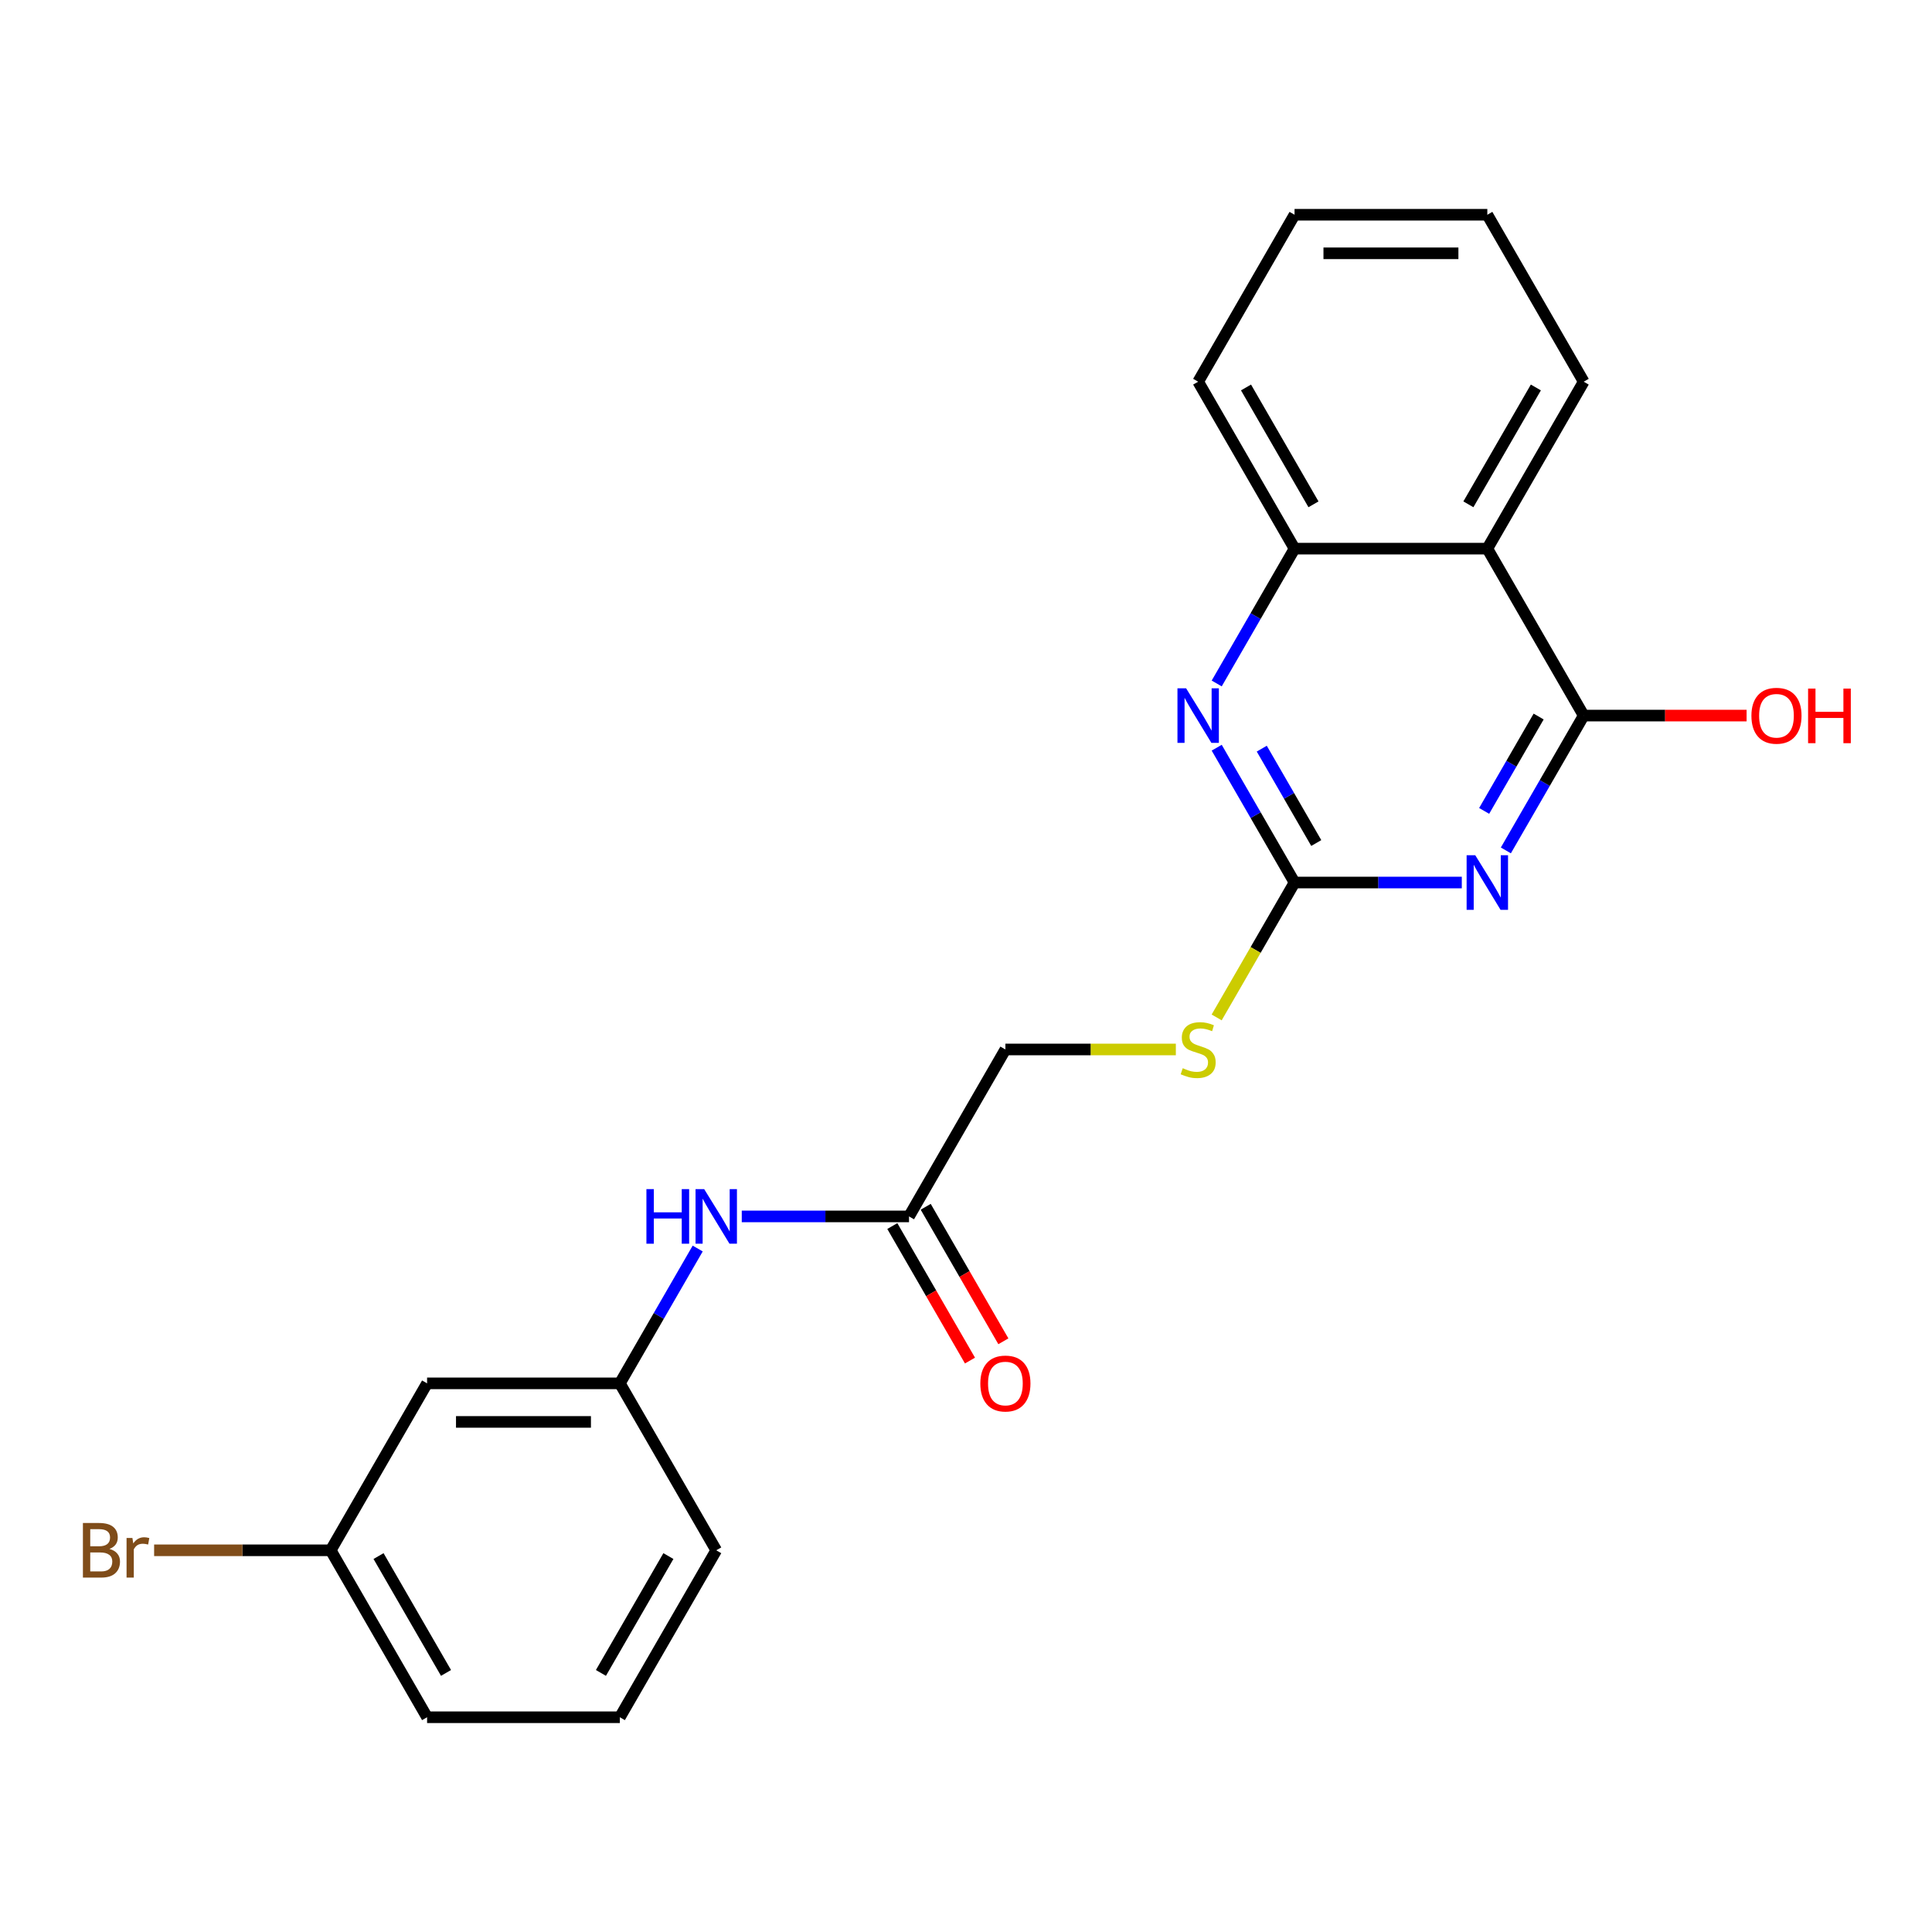 <?xml version='1.0' encoding='iso-8859-1'?>
<svg version='1.1' baseProfile='full'
              xmlns='http://www.w3.org/2000/svg'
                      xmlns:rdkit='http://www.rdkit.org/xml'
                      xmlns:xlink='http://www.w3.org/1999/xlink'
                  xml:space='preserve'
width='1000px' height='1000px' viewBox='0 0 1000 1000'>
<!-- END OF HEADER -->
<rect style='opacity:1.0;fill:#FFFFFF;stroke:none' width='1000' height='1000' x='0' y='0'> </rect>
<path class='bond-0' d='M 779.432,440.172 L 799.578,405.279' style='fill:none;fill-rule:evenodd;stroke:#0000FF;stroke-width:6px;stroke-linecap:butt;stroke-linejoin:miter;stroke-opacity:1' />
<path class='bond-0' d='M 799.578,405.279 L 819.723,370.385' style='fill:none;fill-rule:evenodd;stroke:#000000;stroke-width:6px;stroke-linecap:butt;stroke-linejoin:miter;stroke-opacity:1' />
<path class='bond-0' d='M 768.194,419.726 L 782.296,395.301' style='fill:none;fill-rule:evenodd;stroke:#0000FF;stroke-width:6px;stroke-linecap:butt;stroke-linejoin:miter;stroke-opacity:1' />
<path class='bond-0' d='M 782.296,395.301 L 796.398,370.876' style='fill:none;fill-rule:evenodd;stroke:#000000;stroke-width:6px;stroke-linecap:butt;stroke-linejoin:miter;stroke-opacity:1' />
<path class='bond-1' d='M 756.624,456.795 L 713.341,456.795' style='fill:none;fill-rule:evenodd;stroke:#0000FF;stroke-width:6px;stroke-linecap:butt;stroke-linejoin:miter;stroke-opacity:1' />
<path class='bond-1' d='M 713.341,456.795 L 670.057,456.795' style='fill:none;fill-rule:evenodd;stroke:#000000;stroke-width:6px;stroke-linecap:butt;stroke-linejoin:miter;stroke-opacity:1' />
<path class='bond-3' d='M 819.723,370.385 L 769.835,283.976' style='fill:none;fill-rule:evenodd;stroke:#000000;stroke-width:6px;stroke-linecap:butt;stroke-linejoin:miter;stroke-opacity:1' />
<path class='bond-11' d='M 819.723,370.385 L 861.879,370.385' style='fill:none;fill-rule:evenodd;stroke:#000000;stroke-width:6px;stroke-linecap:butt;stroke-linejoin:miter;stroke-opacity:1' />
<path class='bond-11' d='M 861.879,370.385 L 904.035,370.385' style='fill:none;fill-rule:evenodd;stroke:#FF0000;stroke-width:6px;stroke-linecap:butt;stroke-linejoin:miter;stroke-opacity:1' />
<path class='bond-2' d='M 670.057,456.795 L 649.911,421.902' style='fill:none;fill-rule:evenodd;stroke:#000000;stroke-width:6px;stroke-linecap:butt;stroke-linejoin:miter;stroke-opacity:1' />
<path class='bond-2' d='M 649.911,421.902 L 629.766,387.008' style='fill:none;fill-rule:evenodd;stroke:#0000FF;stroke-width:6px;stroke-linecap:butt;stroke-linejoin:miter;stroke-opacity:1' />
<path class='bond-2' d='M 681.295,436.349 L 667.193,411.924' style='fill:none;fill-rule:evenodd;stroke:#000000;stroke-width:6px;stroke-linecap:butt;stroke-linejoin:miter;stroke-opacity:1' />
<path class='bond-2' d='M 667.193,411.924 L 653.091,387.499' style='fill:none;fill-rule:evenodd;stroke:#0000FF;stroke-width:6px;stroke-linecap:butt;stroke-linejoin:miter;stroke-opacity:1' />
<path class='bond-7' d='M 670.057,456.795 L 649.9,491.708' style='fill:none;fill-rule:evenodd;stroke:#000000;stroke-width:6px;stroke-linecap:butt;stroke-linejoin:miter;stroke-opacity:1' />
<path class='bond-7' d='M 649.9,491.708 L 629.743,526.622' style='fill:none;fill-rule:evenodd;stroke:#CCCC00;stroke-width:6px;stroke-linecap:butt;stroke-linejoin:miter;stroke-opacity:1' />
<path class='bond-4' d='M 629.766,353.762 L 649.911,318.869' style='fill:none;fill-rule:evenodd;stroke:#0000FF;stroke-width:6px;stroke-linecap:butt;stroke-linejoin:miter;stroke-opacity:1' />
<path class='bond-4' d='M 649.911,318.869 L 670.057,283.976' style='fill:none;fill-rule:evenodd;stroke:#000000;stroke-width:6px;stroke-linecap:butt;stroke-linejoin:miter;stroke-opacity:1' />
<path class='bond-15' d='M 769.835,283.976 L 819.723,197.566' style='fill:none;fill-rule:evenodd;stroke:#000000;stroke-width:6px;stroke-linecap:butt;stroke-linejoin:miter;stroke-opacity:1' />
<path class='bond-15' d='M 760.036,261.036 L 794.958,200.549' style='fill:none;fill-rule:evenodd;stroke:#000000;stroke-width:6px;stroke-linecap:butt;stroke-linejoin:miter;stroke-opacity:1' />
<path class='bond-22' d='M 769.835,283.976 L 670.057,283.976' style='fill:none;fill-rule:evenodd;stroke:#000000;stroke-width:6px;stroke-linecap:butt;stroke-linejoin:miter;stroke-opacity:1' />
<path class='bond-16' d='M 670.057,283.976 L 620.169,197.566' style='fill:none;fill-rule:evenodd;stroke:#000000;stroke-width:6px;stroke-linecap:butt;stroke-linejoin:miter;stroke-opacity:1' />
<path class='bond-16' d='M 679.856,261.036 L 644.934,200.549' style='fill:none;fill-rule:evenodd;stroke:#000000;stroke-width:6px;stroke-linecap:butt;stroke-linejoin:miter;stroke-opacity:1' />
<path class='bond-5' d='M 470.502,629.615 L 520.391,543.205' style='fill:none;fill-rule:evenodd;stroke:#000000;stroke-width:6px;stroke-linecap:butt;stroke-linejoin:miter;stroke-opacity:1' />
<path class='bond-6' d='M 470.502,629.615 L 427.219,629.615' style='fill:none;fill-rule:evenodd;stroke:#000000;stroke-width:6px;stroke-linecap:butt;stroke-linejoin:miter;stroke-opacity:1' />
<path class='bond-6' d='M 427.219,629.615 L 383.935,629.615' style='fill:none;fill-rule:evenodd;stroke:#0000FF;stroke-width:6px;stroke-linecap:butt;stroke-linejoin:miter;stroke-opacity:1' />
<path class='bond-10' d='M 461.861,634.604 L 481.961,669.417' style='fill:none;fill-rule:evenodd;stroke:#000000;stroke-width:6px;stroke-linecap:butt;stroke-linejoin:miter;stroke-opacity:1' />
<path class='bond-10' d='M 481.961,669.417 L 502.061,704.231' style='fill:none;fill-rule:evenodd;stroke:#FF0000;stroke-width:6px;stroke-linecap:butt;stroke-linejoin:miter;stroke-opacity:1' />
<path class='bond-10' d='M 479.143,624.626 L 499.243,659.439' style='fill:none;fill-rule:evenodd;stroke:#000000;stroke-width:6px;stroke-linecap:butt;stroke-linejoin:miter;stroke-opacity:1' />
<path class='bond-10' d='M 499.243,659.439 L 519.343,694.253' style='fill:none;fill-rule:evenodd;stroke:#FF0000;stroke-width:6px;stroke-linecap:butt;stroke-linejoin:miter;stroke-opacity:1' />
<path class='bond-8' d='M 361.128,646.238 L 340.982,681.131' style='fill:none;fill-rule:evenodd;stroke:#0000FF;stroke-width:6px;stroke-linecap:butt;stroke-linejoin:miter;stroke-opacity:1' />
<path class='bond-8' d='M 340.982,681.131 L 320.836,716.024' style='fill:none;fill-rule:evenodd;stroke:#000000;stroke-width:6px;stroke-linecap:butt;stroke-linejoin:miter;stroke-opacity:1' />
<path class='bond-12' d='M 608.614,543.205 L 564.503,543.205' style='fill:none;fill-rule:evenodd;stroke:#CCCC00;stroke-width:6px;stroke-linecap:butt;stroke-linejoin:miter;stroke-opacity:1' />
<path class='bond-12' d='M 564.503,543.205 L 520.391,543.205' style='fill:none;fill-rule:evenodd;stroke:#000000;stroke-width:6px;stroke-linecap:butt;stroke-linejoin:miter;stroke-opacity:1' />
<path class='bond-9' d='M 320.836,716.024 L 221.059,716.024' style='fill:none;fill-rule:evenodd;stroke:#000000;stroke-width:6px;stroke-linecap:butt;stroke-linejoin:miter;stroke-opacity:1' />
<path class='bond-9' d='M 305.87,735.98 L 236.025,735.98' style='fill:none;fill-rule:evenodd;stroke:#000000;stroke-width:6px;stroke-linecap:butt;stroke-linejoin:miter;stroke-opacity:1' />
<path class='bond-18' d='M 320.836,716.024 L 370.725,802.434' style='fill:none;fill-rule:evenodd;stroke:#000000;stroke-width:6px;stroke-linecap:butt;stroke-linejoin:miter;stroke-opacity:1' />
<path class='bond-13' d='M 221.059,716.024 L 171.17,802.434' style='fill:none;fill-rule:evenodd;stroke:#000000;stroke-width:6px;stroke-linecap:butt;stroke-linejoin:miter;stroke-opacity:1' />
<path class='bond-14' d='M 171.17,802.434 L 125.472,802.434' style='fill:none;fill-rule:evenodd;stroke:#000000;stroke-width:6px;stroke-linecap:butt;stroke-linejoin:miter;stroke-opacity:1' />
<path class='bond-14' d='M 125.472,802.434 L 79.774,802.434' style='fill:none;fill-rule:evenodd;stroke:#7F4C19;stroke-width:6px;stroke-linecap:butt;stroke-linejoin:miter;stroke-opacity:1' />
<path class='bond-24' d='M 171.17,802.434 L 221.059,888.844' style='fill:none;fill-rule:evenodd;stroke:#000000;stroke-width:6px;stroke-linecap:butt;stroke-linejoin:miter;stroke-opacity:1' />
<path class='bond-24' d='M 195.935,805.418 L 230.857,865.905' style='fill:none;fill-rule:evenodd;stroke:#000000;stroke-width:6px;stroke-linecap:butt;stroke-linejoin:miter;stroke-opacity:1' />
<path class='bond-20' d='M 819.723,197.566 L 769.835,111.156' style='fill:none;fill-rule:evenodd;stroke:#000000;stroke-width:6px;stroke-linecap:butt;stroke-linejoin:miter;stroke-opacity:1' />
<path class='bond-21' d='M 620.169,197.566 L 670.057,111.156' style='fill:none;fill-rule:evenodd;stroke:#000000;stroke-width:6px;stroke-linecap:butt;stroke-linejoin:miter;stroke-opacity:1' />
<path class='bond-17' d='M 320.836,888.844 L 370.725,802.434' style='fill:none;fill-rule:evenodd;stroke:#000000;stroke-width:6px;stroke-linecap:butt;stroke-linejoin:miter;stroke-opacity:1' />
<path class='bond-17' d='M 311.038,865.905 L 345.96,805.418' style='fill:none;fill-rule:evenodd;stroke:#000000;stroke-width:6px;stroke-linecap:butt;stroke-linejoin:miter;stroke-opacity:1' />
<path class='bond-19' d='M 320.836,888.844 L 221.059,888.844' style='fill:none;fill-rule:evenodd;stroke:#000000;stroke-width:6px;stroke-linecap:butt;stroke-linejoin:miter;stroke-opacity:1' />
<path class='bond-23' d='M 769.835,111.156 L 670.057,111.156' style='fill:none;fill-rule:evenodd;stroke:#000000;stroke-width:6px;stroke-linecap:butt;stroke-linejoin:miter;stroke-opacity:1' />
<path class='bond-23' d='M 754.868,131.111 L 685.024,131.111' style='fill:none;fill-rule:evenodd;stroke:#000000;stroke-width:6px;stroke-linecap:butt;stroke-linejoin:miter;stroke-opacity:1' />
<path  class='atom-0' d='M 763.589 442.667
L 772.848 457.633
Q 773.766 459.11, 775.243 461.784
Q 776.719 464.458, 776.799 464.618
L 776.799 442.667
L 780.551 442.667
L 780.551 470.924
L 776.679 470.924
L 766.742 454.56
Q 765.584 452.644, 764.347 450.449
Q 763.15 448.254, 762.79 447.576
L 762.79 470.924
L 759.119 470.924
L 759.119 442.667
L 763.589 442.667
' fill='#0000FF'/>
<path  class='atom-3' d='M 613.922 356.257
L 623.182 371.223
Q 624.1 372.7, 625.576 375.374
Q 627.053 378.048, 627.133 378.208
L 627.133 356.257
L 630.885 356.257
L 630.885 384.514
L 627.013 384.514
L 617.075 368.15
Q 615.918 366.235, 614.681 364.039
Q 613.483 361.844, 613.124 361.166
L 613.124 384.514
L 609.452 384.514
L 609.452 356.257
L 613.922 356.257
' fill='#0000FF'/>
<path  class='atom-7' d='M 334.586 615.486
L 338.417 615.486
L 338.417 627.499
L 352.865 627.499
L 352.865 615.486
L 356.696 615.486
L 356.696 643.743
L 352.865 643.743
L 352.865 630.692
L 338.417 630.692
L 338.417 643.743
L 334.586 643.743
L 334.586 615.486
' fill='#0000FF'/>
<path  class='atom-7' d='M 364.479 615.486
L 373.738 630.453
Q 374.656 631.93, 376.133 634.604
Q 377.61 637.278, 377.689 637.437
L 377.689 615.486
L 381.441 615.486
L 381.441 643.743
L 377.57 643.743
L 367.632 627.38
Q 366.474 625.464, 365.237 623.269
Q 364.04 621.074, 363.681 620.395
L 363.681 643.743
L 360.009 643.743
L 360.009 615.486
L 364.479 615.486
' fill='#0000FF'/>
<path  class='atom-8' d='M 612.186 552.903
Q 612.506 553.023, 613.823 553.582
Q 615.14 554.14, 616.577 554.5
Q 618.053 554.819, 619.49 554.819
Q 622.164 554.819, 623.721 553.542
Q 625.277 552.225, 625.277 549.95
Q 625.277 548.393, 624.479 547.435
Q 623.721 546.478, 622.523 545.959
Q 621.326 545.44, 619.33 544.841
Q 616.816 544.083, 615.299 543.365
Q 613.823 542.646, 612.745 541.13
Q 611.707 539.613, 611.707 537.059
Q 611.707 533.507, 614.102 531.311
Q 616.537 529.116, 621.326 529.116
Q 624.599 529.116, 628.31 530.673
L 627.392 533.746
Q 624 532.349, 621.446 532.349
Q 618.692 532.349, 617.175 533.507
Q 615.659 534.624, 615.698 536.58
Q 615.698 538.096, 616.457 539.014
Q 617.255 539.932, 618.373 540.451
Q 619.53 540.97, 621.446 541.569
Q 624 542.367, 625.517 543.165
Q 627.033 543.963, 628.111 545.6
Q 629.228 547.196, 629.228 549.95
Q 629.228 553.861, 626.594 555.976
Q 624 558.052, 619.65 558.052
Q 617.135 558.052, 615.22 557.493
Q 613.344 556.974, 611.109 556.056
L 612.186 552.903
' fill='#CCCC00'/>
<path  class='atom-11' d='M 507.42 716.104
Q 507.42 709.319, 510.773 705.528
Q 514.125 701.736, 520.391 701.736
Q 526.657 701.736, 530.01 705.528
Q 533.362 709.319, 533.362 716.104
Q 533.362 722.969, 529.97 726.88
Q 526.577 730.752, 520.391 730.752
Q 514.165 730.752, 510.773 726.88
Q 507.42 723.009, 507.42 716.104
M 520.391 727.559
Q 524.701 727.559, 527.016 724.685
Q 529.371 721.772, 529.371 716.104
Q 529.371 710.557, 527.016 707.763
Q 524.701 704.929, 520.391 704.929
Q 516.081 704.929, 513.726 707.723
Q 511.411 710.517, 511.411 716.104
Q 511.411 721.812, 513.726 724.685
Q 516.081 727.559, 520.391 727.559
' fill='#FF0000'/>
<path  class='atom-12' d='M 906.53 370.465
Q 906.53 363.68, 909.882 359.889
Q 913.235 356.097, 919.501 356.097
Q 925.767 356.097, 929.119 359.889
Q 932.472 363.68, 932.472 370.465
Q 932.472 377.33, 929.079 381.241
Q 925.687 385.112, 919.501 385.112
Q 913.275 385.112, 909.882 381.241
Q 906.53 377.37, 906.53 370.465
M 919.501 381.92
Q 923.811 381.92, 926.126 379.046
Q 928.481 376.133, 928.481 370.465
Q 928.481 364.918, 926.126 362.124
Q 923.811 359.29, 919.501 359.29
Q 915.19 359.29, 912.836 362.084
Q 910.521 364.878, 910.521 370.465
Q 910.521 376.172, 912.836 379.046
Q 915.19 381.92, 919.501 381.92
' fill='#FF0000'/>
<path  class='atom-12' d='M 935.864 356.416
L 939.696 356.416
L 939.696 368.43
L 954.144 368.43
L 954.144 356.416
L 957.975 356.416
L 957.975 384.673
L 954.144 384.673
L 954.144 371.623
L 939.696 371.623
L 939.696 384.673
L 935.864 384.673
L 935.864 356.416
' fill='#FF0000'/>
<path  class='atom-15' d='M 56.646 801.716
Q 59.359 802.474, 60.717 804.15
Q 62.113 805.787, 62.113 808.221
Q 62.113 812.133, 59.599 814.368
Q 57.124 816.563, 52.415 816.563
L 42.916 816.563
L 42.916 788.306
L 51.258 788.306
Q 56.087 788.306, 58.521 790.261
Q 60.956 792.217, 60.956 795.809
Q 60.956 800.079, 56.646 801.716
M 46.708 791.499
L 46.708 800.359
L 51.258 800.359
Q 54.051 800.359, 55.488 799.241
Q 56.965 798.084, 56.965 795.809
Q 56.965 791.499, 51.258 791.499
L 46.708 791.499
M 52.415 813.37
Q 55.169 813.37, 56.646 812.053
Q 58.122 810.736, 58.122 808.221
Q 58.122 805.906, 56.486 804.749
Q 54.889 803.552, 51.816 803.552
L 46.708 803.552
L 46.708 813.37
L 52.415 813.37
' fill='#7F4C19'/>
<path  class='atom-15' d='M 68.539 796.048
L 68.978 798.882
Q 71.133 795.689, 74.645 795.689
Q 75.763 795.689, 77.28 796.088
L 76.681 799.441
Q 74.965 799.042, 74.007 799.042
Q 72.331 799.042, 71.213 799.72
Q 70.135 800.359, 69.257 801.915
L 69.257 816.563
L 65.506 816.563
L 65.506 796.048
L 68.539 796.048
' fill='#7F4C19'/>
</svg>
